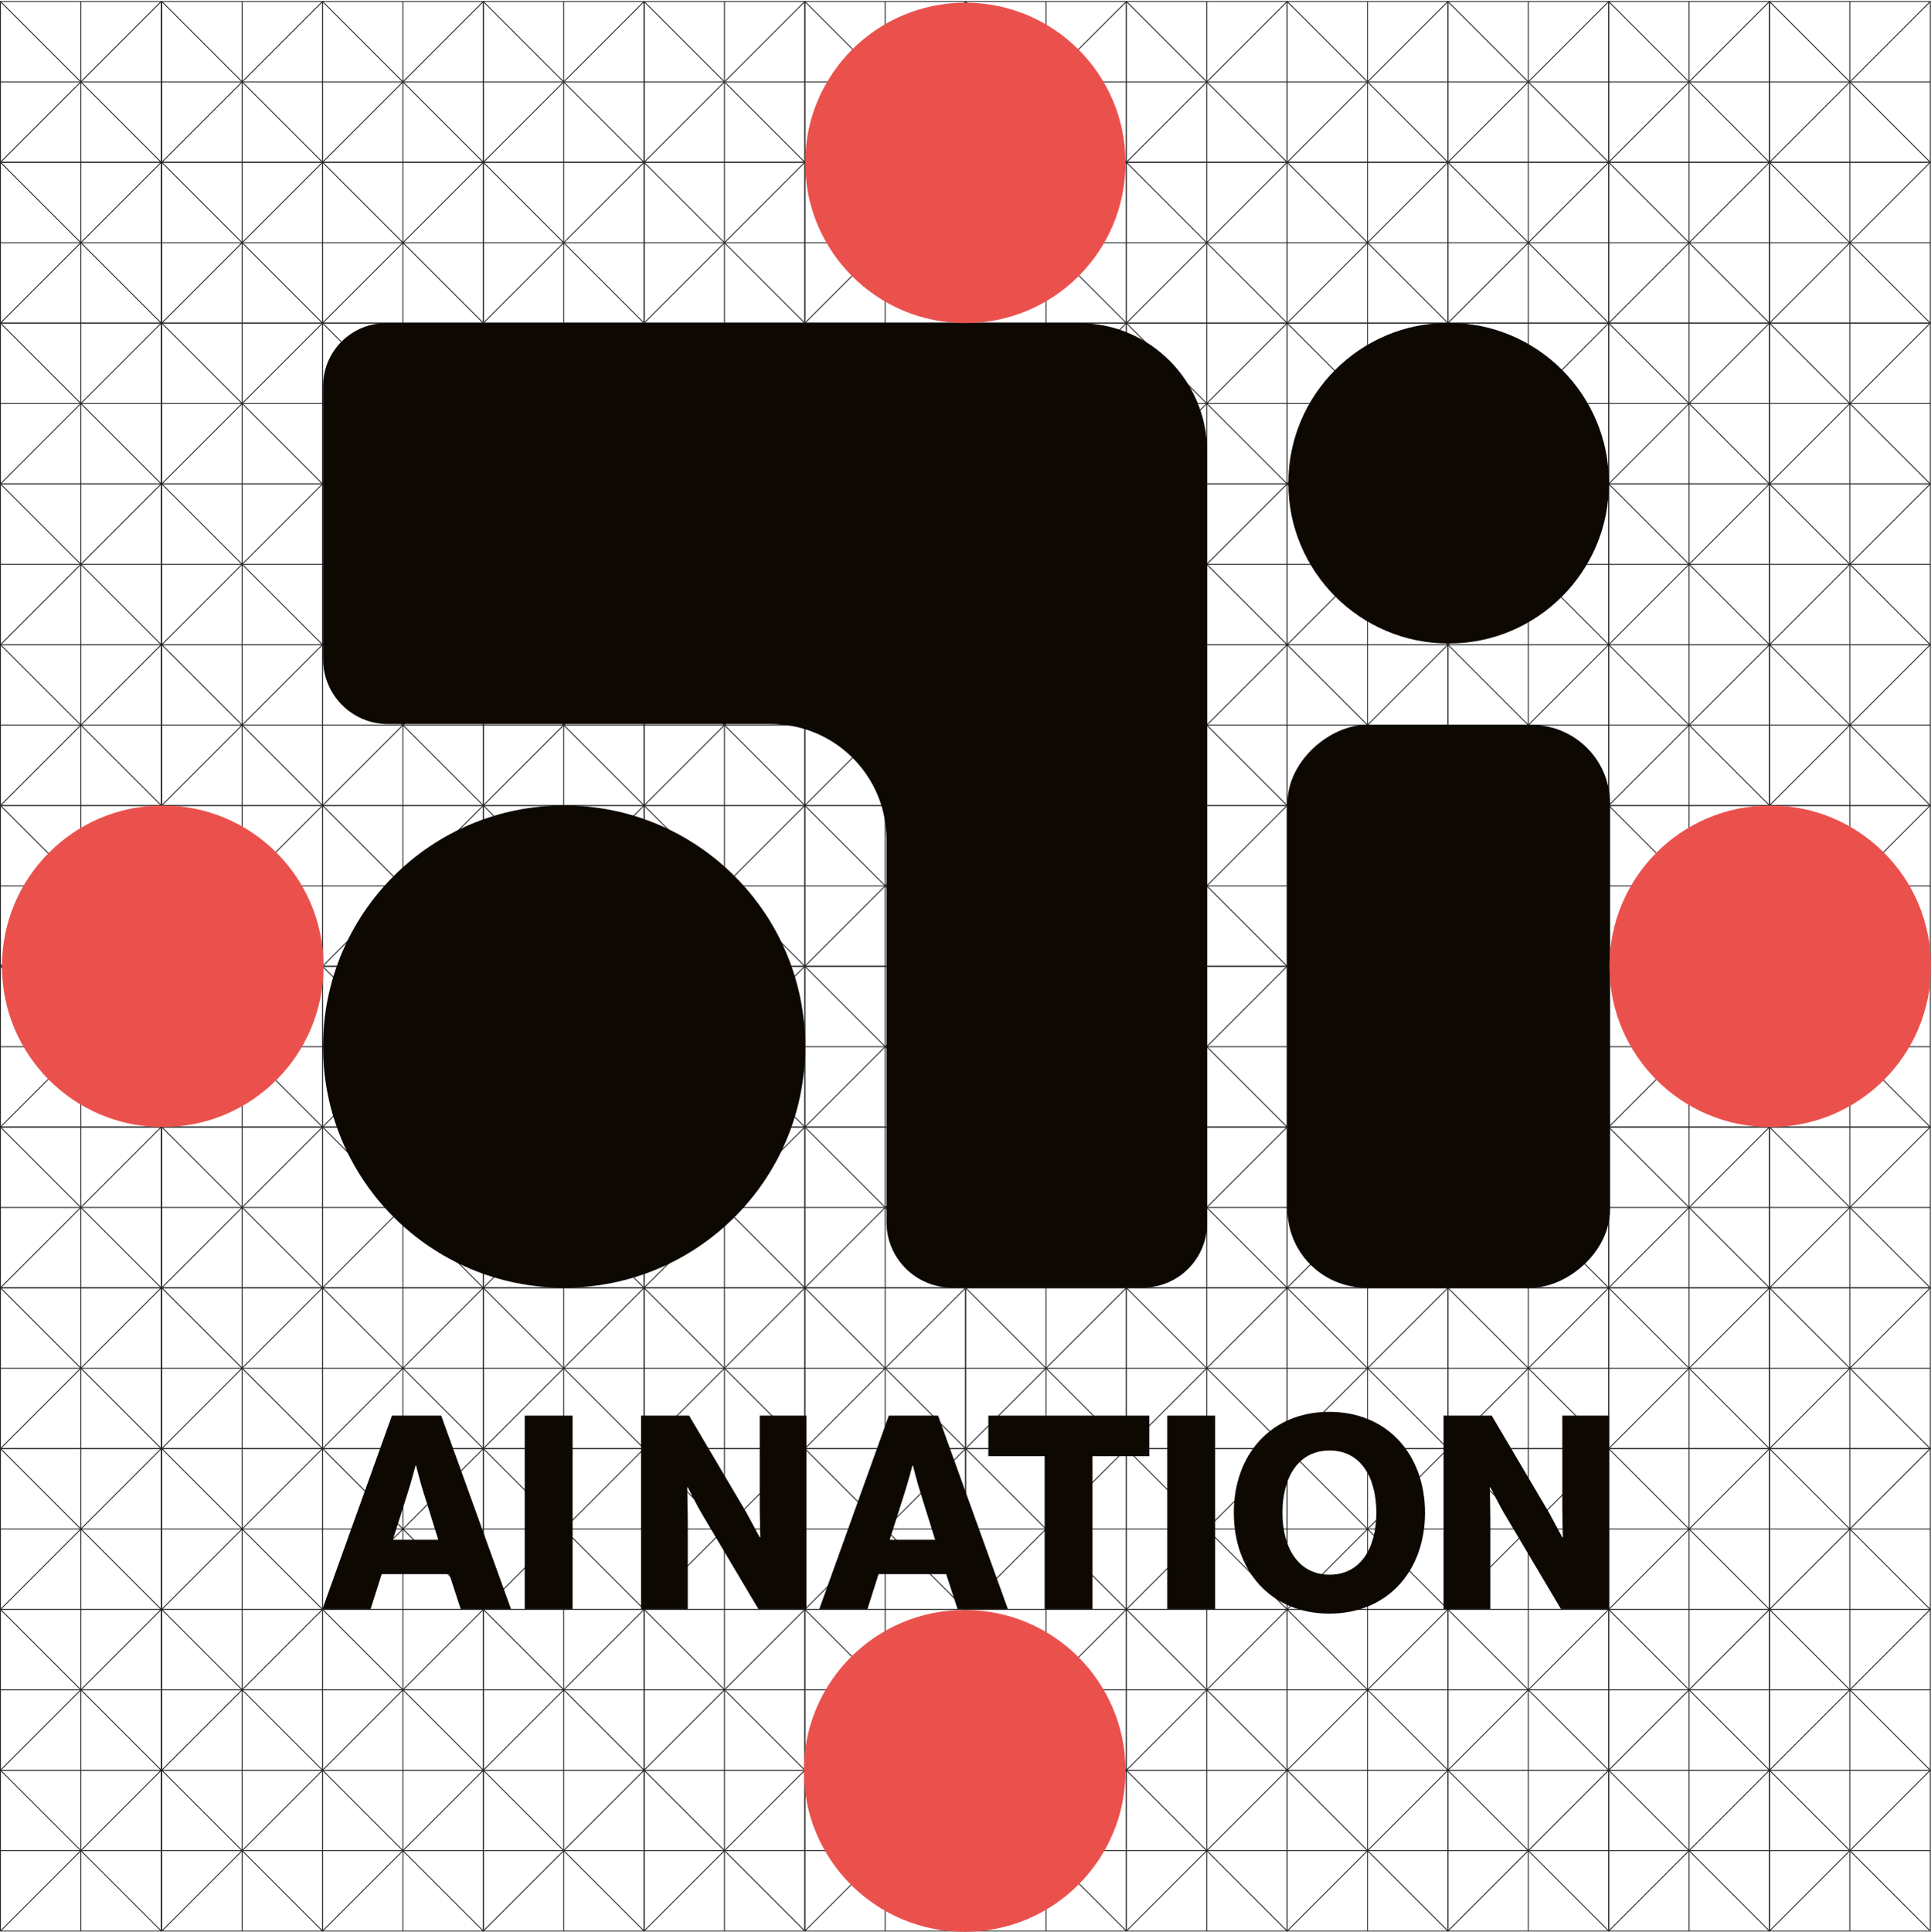 <?xml version="1.0" encoding="UTF-8"?>
<svg id="Ebene_2" data-name="Ebene 2" xmlns="http://www.w3.org/2000/svg" viewBox="0 0 424.57 424.7">
  <defs>
    <style>
      .cls-1, .cls-2 {
        fill: none;
      }

      .cls-2 {
        stroke: #282828;
        stroke-miterlimit: 10;
        stroke-width: .2px;
      }

      .cls-3 {
        fill: #ea514d;
      }

      .cls-4 {
        fill: #0d0802;
      }
    </style>
  </defs>
  <g id="Raster">
    <g>
      <g>
        <rect class="cls-2" x="35.56" y="35.68" width="35.35" height="35.35"/>
        <line class="cls-2" x1="70.91" y1="35.68" x2="35.56" y2="71.03"/>
        <line class="cls-2" x1="35.56" y1="35.68" x2="70.91" y2="71.03"/>
      </g>
      <line class="cls-2" x1="53.23" y1="35.68" x2="53.23" y2="71.03"/>
      <line class="cls-2" x1="35.56" y1="53.36" x2="70.91" y2="53.36"/>
    </g>
    <g>
      <g>
        <rect class="cls-2" x="70.91" y="35.68" width="35.35" height="35.35"/>
        <line class="cls-2" x1="106.26" y1="35.68" x2="70.91" y2="71.03"/>
        <line class="cls-2" x1="70.91" y1="35.68" x2="106.26" y2="71.03"/>
      </g>
      <line class="cls-2" x1="88.58" y1="35.68" x2="88.58" y2="71.03"/>
      <line class="cls-2" x1="70.91" y1="53.36" x2="106.26" y2="53.36"/>
    </g>
    <g>
      <g>
        <rect class="cls-2" x="106.26" y="35.68" width="35.35" height="35.35"/>
        <line class="cls-2" x1="141.61" y1="35.68" x2="106.26" y2="71.03"/>
        <line class="cls-2" x1="106.26" y1="35.68" x2="141.61" y2="71.03"/>
      </g>
      <line class="cls-2" x1="123.93" y1="35.68" x2="123.93" y2="71.03"/>
      <line class="cls-2" x1="106.26" y1="53.36" x2="141.61" y2="53.36"/>
    </g>
    <g>
      <g>
        <rect class="cls-2" x="141.61" y="35.68" width="35.35" height="35.35"/>
        <line class="cls-2" x1="176.96" y1="35.68" x2="141.61" y2="71.03"/>
        <line class="cls-2" x1="141.61" y1="35.68" x2="176.96" y2="71.03"/>
      </g>
      <line class="cls-2" x1="159.28" y1="35.68" x2="159.28" y2="71.03"/>
      <line class="cls-2" x1="141.61" y1="53.36" x2="176.96" y2="53.36"/>
    </g>
    <g>
      <g>
        <rect class="cls-2" x="176.96" y="35.68" width="35.35" height="35.35"/>
        <line class="cls-2" x1="212.31" y1="35.68" x2="176.96" y2="71.03"/>
        <line class="cls-2" x1="176.96" y1="35.68" x2="212.31" y2="71.03"/>
      </g>
      <line class="cls-2" x1="194.63" y1="35.68" x2="194.63" y2="71.03"/>
      <line class="cls-2" x1="176.96" y1="53.36" x2="212.31" y2="53.36"/>
    </g>
    <g>
      <g>
        <rect class="cls-2" x="212.31" y="35.68" width="35.35" height="35.35"/>
        <line class="cls-2" x1="247.66" y1="35.68" x2="212.31" y2="71.03"/>
        <line class="cls-2" x1="212.31" y1="35.68" x2="247.66" y2="71.03"/>
      </g>
      <line class="cls-2" x1="229.98" y1="35.68" x2="229.98" y2="71.03"/>
      <line class="cls-2" x1="212.31" y1="53.36" x2="247.66" y2="53.36"/>
    </g>
    <g>
      <g>
        <rect class="cls-2" x="247.66" y="35.68" width="35.35" height="35.35"/>
        <line class="cls-2" x1="283.01" y1="35.68" x2="247.66" y2="71.03"/>
        <line class="cls-2" x1="247.66" y1="35.68" x2="283.01" y2="71.03"/>
      </g>
      <line class="cls-2" x1="265.33" y1="35.68" x2="265.33" y2="71.03"/>
      <line class="cls-2" x1="247.66" y1="53.36" x2="283.01" y2="53.36"/>
    </g>
    <g>
      <g>
        <rect class="cls-2" x="283.01" y="35.68" width="35.35" height="35.35"/>
        <line class="cls-2" x1="318.36" y1="35.68" x2="283.01" y2="71.03"/>
        <line class="cls-2" x1="283.01" y1="35.68" x2="318.36" y2="71.03"/>
      </g>
      <line class="cls-2" x1="300.68" y1="35.68" x2="300.68" y2="71.03"/>
      <line class="cls-2" x1="283.01" y1="53.36" x2="318.36" y2="53.36"/>
    </g>
    <g>
      <g>
        <rect class="cls-2" x="318.36" y="35.68" width="35.35" height="35.35"/>
        <line class="cls-2" x1="353.71" y1="35.68" x2="318.36" y2="71.03"/>
        <line class="cls-2" x1="318.36" y1="35.68" x2="353.71" y2="71.03"/>
      </g>
      <line class="cls-2" x1="336.03" y1="35.68" x2="336.03" y2="71.03"/>
      <line class="cls-2" x1="318.36" y1="53.36" x2="353.71" y2="53.36"/>
    </g>
    <g>
      <g>
        <rect class="cls-2" x="35.56" y="71.03" width="35.35" height="35.35"/>
        <line class="cls-2" x1="70.91" y1="71.03" x2="35.56" y2="106.38"/>
        <line class="cls-2" x1="35.56" y1="71.03" x2="70.91" y2="106.38"/>
      </g>
      <line class="cls-2" x1="53.23" y1="71.03" x2="53.23" y2="106.38"/>
      <line class="cls-2" x1="35.56" y1="88.71" x2="70.91" y2="88.71"/>
    </g>
    <g>
      <g>
        <rect class="cls-2" x="70.91" y="71.03" width="35.35" height="35.35"/>
        <line class="cls-2" x1="106.26" y1="71.03" x2="70.91" y2="106.38"/>
        <line class="cls-2" x1="70.91" y1="71.03" x2="106.26" y2="106.38"/>
      </g>
      <line class="cls-2" x1="88.58" y1="71.03" x2="88.58" y2="106.38"/>
      <line class="cls-2" x1="70.91" y1="88.71" x2="106.26" y2="88.71"/>
    </g>
    <g>
      <g>
        <rect class="cls-2" x="106.26" y="71.03" width="35.35" height="35.35"/>
        <line class="cls-2" x1="141.61" y1="71.03" x2="106.26" y2="106.38"/>
        <line class="cls-2" x1="106.26" y1="71.03" x2="141.61" y2="106.38"/>
      </g>
      <line class="cls-2" x1="123.93" y1="71.03" x2="123.93" y2="106.38"/>
      <line class="cls-2" x1="106.26" y1="88.71" x2="141.61" y2="88.71"/>
    </g>
    <g>
      <g>
        <rect class="cls-2" x="141.61" y="71.03" width="35.35" height="35.35"/>
        <line class="cls-2" x1="176.96" y1="71.03" x2="141.61" y2="106.38"/>
        <line class="cls-2" x1="141.61" y1="71.03" x2="176.96" y2="106.38"/>
      </g>
      <line class="cls-2" x1="159.28" y1="71.03" x2="159.28" y2="106.38"/>
      <line class="cls-2" x1="141.61" y1="88.71" x2="176.96" y2="88.71"/>
    </g>
    <g>
      <g>
        <rect class="cls-2" x="176.96" y="71.03" width="35.35" height="35.35"/>
        <line class="cls-2" x1="212.31" y1="71.03" x2="176.96" y2="106.38"/>
        <line class="cls-2" x1="176.96" y1="71.03" x2="212.31" y2="106.38"/>
      </g>
      <line class="cls-2" x1="194.63" y1="71.03" x2="194.63" y2="106.38"/>
      <line class="cls-2" x1="176.96" y1="88.71" x2="212.31" y2="88.71"/>
    </g>
    <g>
      <g>
        <rect class="cls-2" x="212.31" y="71.03" width="35.35" height="35.35"/>
        <line class="cls-2" x1="247.66" y1="71.03" x2="212.31" y2="106.38"/>
        <line class="cls-2" x1="212.31" y1="71.03" x2="247.66" y2="106.38"/>
      </g>
      <line class="cls-2" x1="229.98" y1="71.03" x2="229.98" y2="106.38"/>
      <line class="cls-2" x1="212.31" y1="88.71" x2="247.66" y2="88.71"/>
    </g>
    <g>
      <g>
        <rect class="cls-2" x="247.66" y="71.03" width="35.35" height="35.35"/>
        <line class="cls-2" x1="283.01" y1="71.03" x2="247.66" y2="106.38"/>
        <line class="cls-2" x1="247.66" y1="71.03" x2="283.01" y2="106.38"/>
      </g>
      <line class="cls-2" x1="265.33" y1="71.03" x2="265.33" y2="106.38"/>
      <line class="cls-2" x1="247.66" y1="88.71" x2="283.01" y2="88.71"/>
    </g>
    <g>
      <g>
        <rect class="cls-2" x="283.01" y="71.03" width="35.35" height="35.35"/>
        <line class="cls-2" x1="318.36" y1="71.03" x2="283.01" y2="106.38"/>
        <line class="cls-2" x1="283.01" y1="71.03" x2="318.36" y2="106.38"/>
      </g>
      <line class="cls-2" x1="300.68" y1="71.03" x2="300.68" y2="106.38"/>
      <line class="cls-2" x1="283.01" y1="88.71" x2="318.36" y2="88.71"/>
    </g>
    <g>
      <g>
        <rect class="cls-2" x="318.36" y="71.03" width="35.35" height="35.35"/>
        <line class="cls-2" x1="353.71" y1="71.03" x2="318.36" y2="106.38"/>
        <line class="cls-2" x1="318.36" y1="71.03" x2="353.71" y2="106.38"/>
      </g>
      <line class="cls-2" x1="336.03" y1="71.03" x2="336.03" y2="106.38"/>
      <line class="cls-2" x1="318.36" y1="88.71" x2="353.71" y2="88.71"/>
    </g>
    <g>
      <g>
        <rect class="cls-2" x="35.56" y="106.38" width="35.35" height="35.35"/>
        <line class="cls-2" x1="70.91" y1="106.38" x2="35.56" y2="141.73"/>
        <line class="cls-2" x1="35.56" y1="106.38" x2="70.91" y2="141.73"/>
      </g>
      <line class="cls-2" x1="53.23" y1="106.38" x2="53.23" y2="141.73"/>
      <line class="cls-2" x1="35.56" y1="124.06" x2="70.91" y2="124.06"/>
    </g>
    <g>
      <g>
        <rect class="cls-2" x="70.91" y="106.38" width="35.35" height="35.35"/>
        <line class="cls-2" x1="106.26" y1="106.38" x2="70.91" y2="141.73"/>
        <line class="cls-2" x1="70.91" y1="106.38" x2="106.26" y2="141.73"/>
      </g>
      <line class="cls-2" x1="88.58" y1="106.38" x2="88.58" y2="141.73"/>
      <line class="cls-2" x1="70.91" y1="124.06" x2="106.26" y2="124.06"/>
    </g>
    <g>
      <g>
        <rect class="cls-2" x="106.26" y="106.38" width="35.35" height="35.35"/>
        <line class="cls-2" x1="141.61" y1="106.38" x2="106.26" y2="141.73"/>
        <line class="cls-2" x1="106.26" y1="106.38" x2="141.61" y2="141.73"/>
      </g>
      <line class="cls-2" x1="123.93" y1="106.38" x2="123.93" y2="141.73"/>
      <line class="cls-2" x1="106.26" y1="124.06" x2="141.61" y2="124.06"/>
    </g>
    <g>
      <g>
        <rect class="cls-2" x="141.61" y="106.38" width="35.35" height="35.35"/>
        <line class="cls-2" x1="176.96" y1="106.38" x2="141.61" y2="141.73"/>
        <line class="cls-2" x1="141.61" y1="106.38" x2="176.96" y2="141.73"/>
      </g>
      <line class="cls-2" x1="159.28" y1="106.38" x2="159.28" y2="141.73"/>
      <line class="cls-2" x1="141.61" y1="124.06" x2="176.96" y2="124.06"/>
    </g>
    <g>
      <g>
        <rect class="cls-2" x="176.96" y="106.38" width="35.35" height="35.35"/>
        <line class="cls-2" x1="212.31" y1="106.38" x2="176.96" y2="141.73"/>
        <line class="cls-2" x1="176.96" y1="106.38" x2="212.31" y2="141.73"/>
      </g>
      <line class="cls-2" x1="194.63" y1="106.38" x2="194.63" y2="141.73"/>
      <line class="cls-2" x1="176.96" y1="124.06" x2="212.31" y2="124.06"/>
    </g>
    <g>
      <g>
        <rect class="cls-2" x="212.31" y="106.38" width="35.35" height="35.35"/>
        <line class="cls-2" x1="247.66" y1="106.38" x2="212.31" y2="141.73"/>
        <line class="cls-2" x1="212.31" y1="106.38" x2="247.66" y2="141.73"/>
      </g>
      <line class="cls-2" x1="229.98" y1="106.38" x2="229.98" y2="141.73"/>
      <line class="cls-2" x1="212.31" y1="124.06" x2="247.66" y2="124.06"/>
    </g>
    <g>
      <g>
        <rect class="cls-2" x="247.66" y="106.38" width="35.35" height="35.35"/>
        <line class="cls-2" x1="283.01" y1="106.38" x2="247.66" y2="141.73"/>
        <line class="cls-2" x1="247.66" y1="106.38" x2="283.01" y2="141.73"/>
      </g>
      <line class="cls-2" x1="265.33" y1="106.38" x2="265.33" y2="141.73"/>
      <line class="cls-2" x1="247.66" y1="124.06" x2="283.01" y2="124.06"/>
    </g>
    <g>
      <g>
        <rect class="cls-2" x="283.01" y="106.38" width="35.35" height="35.35"/>
        <line class="cls-2" x1="318.36" y1="106.38" x2="283.01" y2="141.73"/>
        <line class="cls-2" x1="283.01" y1="106.38" x2="318.36" y2="141.73"/>
      </g>
      <line class="cls-2" x1="300.68" y1="106.38" x2="300.68" y2="141.73"/>
      <line class="cls-2" x1="283.01" y1="124.06" x2="318.36" y2="124.06"/>
    </g>
    <g>
      <g>
        <rect class="cls-2" x="318.36" y="106.38" width="35.35" height="35.35"/>
        <line class="cls-2" x1="353.71" y1="106.38" x2="318.36" y2="141.73"/>
        <line class="cls-2" x1="318.36" y1="106.38" x2="353.71" y2="141.73"/>
      </g>
      <line class="cls-2" x1="336.03" y1="106.38" x2="336.03" y2="141.73"/>
      <line class="cls-2" x1="318.36" y1="124.06" x2="353.71" y2="124.06"/>
    </g>
    <g>
      <g>
        <rect class="cls-2" x="35.56" y="141.73" width="35.35" height="35.35"/>
        <line class="cls-2" x1="70.91" y1="141.73" x2="35.56" y2="177.08"/>
        <line class="cls-2" x1="35.56" y1="141.73" x2="70.91" y2="177.08"/>
      </g>
      <line class="cls-2" x1="53.23" y1="141.73" x2="53.23" y2="177.08"/>
      <line class="cls-2" x1="35.56" y1="159.41" x2="70.91" y2="159.41"/>
    </g>
    <g>
      <g>
        <rect class="cls-2" x="70.91" y="141.73" width="35.35" height="35.35"/>
        <line class="cls-2" x1="106.26" y1="141.73" x2="70.91" y2="177.08"/>
        <line class="cls-2" x1="70.91" y1="141.73" x2="106.26" y2="177.08"/>
      </g>
      <line class="cls-2" x1="88.58" y1="141.73" x2="88.58" y2="177.08"/>
      <line class="cls-2" x1="70.91" y1="159.41" x2="106.26" y2="159.41"/>
    </g>
    <g>
      <g>
        <rect class="cls-2" x="106.26" y="141.73" width="35.35" height="35.35"/>
        <line class="cls-2" x1="141.61" y1="141.73" x2="106.26" y2="177.08"/>
        <line class="cls-2" x1="106.26" y1="141.73" x2="141.61" y2="177.08"/>
      </g>
      <line class="cls-2" x1="123.93" y1="141.73" x2="123.93" y2="177.08"/>
      <line class="cls-2" x1="106.26" y1="159.41" x2="141.61" y2="159.41"/>
    </g>
    <g>
      <g>
        <rect class="cls-2" x="141.61" y="141.73" width="35.35" height="35.35"/>
        <line class="cls-2" x1="176.96" y1="141.73" x2="141.61" y2="177.08"/>
        <line class="cls-2" x1="141.61" y1="141.73" x2="176.96" y2="177.08"/>
      </g>
      <line class="cls-2" x1="159.28" y1="141.73" x2="159.28" y2="177.08"/>
      <line class="cls-2" x1="141.61" y1="159.41" x2="176.96" y2="159.41"/>
    </g>
    <g>
      <g>
        <rect class="cls-2" x="176.96" y="141.73" width="35.35" height="35.35"/>
        <line class="cls-2" x1="212.31" y1="141.73" x2="176.96" y2="177.08"/>
        <line class="cls-2" x1="176.96" y1="141.73" x2="212.31" y2="177.08"/>
      </g>
      <line class="cls-2" x1="194.63" y1="141.73" x2="194.63" y2="177.08"/>
      <line class="cls-2" x1="176.96" y1="159.41" x2="212.31" y2="159.41"/>
    </g>
    <g>
      <g>
        <rect class="cls-2" x="212.31" y="141.73" width="35.35" height="35.35"/>
        <line class="cls-2" x1="247.66" y1="141.73" x2="212.31" y2="177.08"/>
        <line class="cls-2" x1="212.31" y1="141.73" x2="247.66" y2="177.08"/>
      </g>
      <line class="cls-2" x1="229.98" y1="141.73" x2="229.98" y2="177.08"/>
      <line class="cls-2" x1="212.31" y1="159.41" x2="247.66" y2="159.41"/>
    </g>
    <g>
      <g>
        <rect class="cls-2" x="247.66" y="141.73" width="35.35" height="35.35"/>
        <line class="cls-2" x1="283.01" y1="141.73" x2="247.66" y2="177.08"/>
        <line class="cls-2" x1="247.66" y1="141.73" x2="283.01" y2="177.08"/>
      </g>
      <line class="cls-2" x1="265.33" y1="141.73" x2="265.33" y2="177.08"/>
      <line class="cls-2" x1="247.66" y1="159.41" x2="283.01" y2="159.41"/>
    </g>
    <g>
      <g>
        <rect class="cls-2" x="283.01" y="141.73" width="35.35" height="35.35"/>
        <line class="cls-2" x1="318.36" y1="141.73" x2="283.01" y2="177.08"/>
        <line class="cls-2" x1="283.01" y1="141.73" x2="318.36" y2="177.08"/>
      </g>
      <line class="cls-2" x1="300.68" y1="141.73" x2="300.68" y2="177.08"/>
      <line class="cls-2" x1="283.01" y1="159.41" x2="318.36" y2="159.41"/>
    </g>
    <g>
      <g>
        <rect class="cls-2" x="318.36" y="141.73" width="35.35" height="35.35"/>
        <line class="cls-2" x1="353.71" y1="141.73" x2="318.36" y2="177.08"/>
        <line class="cls-2" x1="318.36" y1="141.73" x2="353.71" y2="177.08"/>
      </g>
      <line class="cls-2" x1="336.03" y1="141.73" x2="336.03" y2="177.08"/>
      <line class="cls-2" x1="318.36" y1="159.41" x2="353.71" y2="159.41"/>
    </g>
    <g>
      <g>
        <rect class="cls-2" x="35.56" y="177.08" width="35.35" height="35.35"/>
        <line class="cls-2" x1="70.91" y1="177.08" x2="35.56" y2="212.43"/>
        <line class="cls-2" x1="35.56" y1="177.08" x2="70.91" y2="212.43"/>
      </g>
      <line class="cls-2" x1="53.23" y1="177.08" x2="53.23" y2="212.43"/>
      <line class="cls-2" x1="35.56" y1="194.76" x2="70.91" y2="194.76"/>
    </g>
    <g>
      <g>
        <rect class="cls-2" x="70.91" y="177.08" width="35.35" height="35.35"/>
        <line class="cls-2" x1="106.26" y1="177.08" x2="70.91" y2="212.43"/>
        <line class="cls-2" x1="70.91" y1="177.08" x2="106.26" y2="212.43"/>
      </g>
      <line class="cls-2" x1="88.58" y1="177.08" x2="88.58" y2="212.43"/>
      <line class="cls-2" x1="70.91" y1="194.76" x2="106.26" y2="194.76"/>
    </g>
    <g>
      <g>
        <rect class="cls-2" x="106.26" y="177.08" width="35.35" height="35.35"/>
        <line class="cls-2" x1="141.61" y1="177.08" x2="106.26" y2="212.43"/>
        <line class="cls-2" x1="106.26" y1="177.08" x2="141.61" y2="212.43"/>
      </g>
      <line class="cls-2" x1="123.93" y1="177.08" x2="123.93" y2="212.43"/>
      <line class="cls-2" x1="106.26" y1="194.76" x2="141.61" y2="194.76"/>
    </g>
    <g>
      <g>
        <rect class="cls-2" x="141.61" y="177.08" width="35.35" height="35.35"/>
        <line class="cls-2" x1="176.96" y1="177.08" x2="141.61" y2="212.43"/>
        <line class="cls-2" x1="141.61" y1="177.08" x2="176.96" y2="212.43"/>
      </g>
      <line class="cls-2" x1="159.28" y1="177.08" x2="159.28" y2="212.43"/>
      <line class="cls-2" x1="141.61" y1="194.76" x2="176.96" y2="194.76"/>
    </g>
    <g>
      <g>
        <rect class="cls-2" x="176.96" y="177.08" width="35.35" height="35.35"/>
        <line class="cls-2" x1="212.31" y1="177.08" x2="176.96" y2="212.43"/>
        <line class="cls-2" x1="176.96" y1="177.08" x2="212.31" y2="212.43"/>
      </g>
      <line class="cls-2" x1="194.63" y1="177.08" x2="194.63" y2="212.43"/>
      <line class="cls-2" x1="176.96" y1="194.76" x2="212.31" y2="194.76"/>
    </g>
    <g>
      <g>
        <rect class="cls-2" x="212.31" y="177.08" width="35.35" height="35.35"/>
        <line class="cls-2" x1="247.66" y1="177.08" x2="212.31" y2="212.43"/>
        <line class="cls-2" x1="212.31" y1="177.08" x2="247.66" y2="212.43"/>
      </g>
      <line class="cls-2" x1="229.98" y1="177.08" x2="229.98" y2="212.43"/>
      <line class="cls-2" x1="212.31" y1="194.76" x2="247.66" y2="194.76"/>
    </g>
    <g>
      <g>
        <rect class="cls-2" x="247.66" y="177.08" width="35.35" height="35.35"/>
        <line class="cls-2" x1="283.01" y1="177.08" x2="247.66" y2="212.43"/>
        <line class="cls-2" x1="247.66" y1="177.08" x2="283.01" y2="212.43"/>
      </g>
      <line class="cls-2" x1="265.33" y1="177.08" x2="265.33" y2="212.43"/>
      <line class="cls-2" x1="247.66" y1="194.76" x2="283.01" y2="194.76"/>
    </g>
    <g>
      <g>
        <rect class="cls-2" x="283.01" y="177.08" width="35.35" height="35.35"/>
        <line class="cls-2" x1="318.36" y1="177.08" x2="283.01" y2="212.43"/>
        <line class="cls-2" x1="283.01" y1="177.08" x2="318.36" y2="212.43"/>
      </g>
      <line class="cls-2" x1="300.68" y1="177.08" x2="300.68" y2="212.43"/>
      <line class="cls-2" x1="283.01" y1="194.76" x2="318.36" y2="194.76"/>
    </g>
    <g>
      <g>
        <rect class="cls-2" x="318.36" y="177.08" width="35.35" height="35.35"/>
        <line class="cls-2" x1="353.71" y1="177.08" x2="318.36" y2="212.43"/>
        <line class="cls-2" x1="318.36" y1="177.08" x2="353.71" y2="212.43"/>
      </g>
      <line class="cls-2" x1="336.03" y1="177.08" x2="336.03" y2="212.43"/>
      <line class="cls-2" x1="318.36" y1="194.76" x2="353.71" y2="194.76"/>
    </g>
    <g>
      <g>
        <rect class="cls-2" x="35.56" y="212.43" width="35.35" height="35.35"/>
        <line class="cls-2" x1="70.91" y1="212.43" x2="35.56" y2="247.78"/>
        <line class="cls-2" x1="35.56" y1="212.43" x2="70.91" y2="247.78"/>
      </g>
      <line class="cls-2" x1="53.23" y1="212.43" x2="53.23" y2="247.78"/>
      <line class="cls-2" x1="35.56" y1="230.11" x2="70.91" y2="230.11"/>
    </g>
    <g>
      <g>
        <rect class="cls-2" x="70.91" y="212.43" width="35.35" height="35.35"/>
        <line class="cls-2" x1="106.26" y1="212.43" x2="70.91" y2="247.78"/>
        <line class="cls-2" x1="70.91" y1="212.43" x2="106.26" y2="247.78"/>
      </g>
      <line class="cls-2" x1="88.58" y1="212.43" x2="88.58" y2="247.78"/>
      <line class="cls-2" x1="70.91" y1="230.11" x2="106.26" y2="230.11"/>
    </g>
    <g>
      <g>
        <rect class="cls-2" x="106.26" y="212.43" width="35.35" height="35.35"/>
        <line class="cls-2" x1="141.61" y1="212.43" x2="106.26" y2="247.78"/>
        <line class="cls-2" x1="106.26" y1="212.43" x2="141.61" y2="247.78"/>
      </g>
      <line class="cls-2" x1="123.93" y1="212.43" x2="123.93" y2="247.78"/>
      <line class="cls-2" x1="106.26" y1="230.11" x2="141.61" y2="230.11"/>
    </g>
    <g>
      <g>
        <rect class="cls-2" x="141.61" y="212.43" width="35.35" height="35.35"/>
        <line class="cls-2" x1="176.96" y1="212.43" x2="141.61" y2="247.78"/>
        <line class="cls-2" x1="141.61" y1="212.43" x2="176.96" y2="247.78"/>
      </g>
      <line class="cls-2" x1="159.28" y1="212.43" x2="159.28" y2="247.78"/>
      <line class="cls-2" x1="141.61" y1="230.11" x2="176.96" y2="230.11"/>
    </g>
    <g>
      <g>
        <rect class="cls-2" x="176.96" y="212.43" width="35.35" height="35.35"/>
        <line class="cls-2" x1="212.31" y1="212.43" x2="176.96" y2="247.78"/>
        <line class="cls-2" x1="176.96" y1="212.43" x2="212.31" y2="247.78"/>
      </g>
      <line class="cls-2" x1="194.63" y1="212.43" x2="194.63" y2="247.78"/>
      <line class="cls-2" x1="176.96" y1="230.11" x2="212.31" y2="230.11"/>
    </g>
    <g>
      <g>
        <rect class="cls-2" x="212.31" y="212.43" width="35.35" height="35.35"/>
        <line class="cls-2" x1="247.66" y1="212.43" x2="212.31" y2="247.78"/>
        <line class="cls-2" x1="212.31" y1="212.43" x2="247.66" y2="247.78"/>
      </g>
      <line class="cls-2" x1="229.98" y1="212.43" x2="229.98" y2="247.78"/>
      <line class="cls-2" x1="212.31" y1="230.11" x2="247.66" y2="230.11"/>
    </g>
    <g>
      <g>
        <rect class="cls-2" x="247.66" y="212.43" width="35.35" height="35.35"/>
        <line class="cls-2" x1="283.01" y1="212.43" x2="247.66" y2="247.78"/>
        <line class="cls-2" x1="247.66" y1="212.43" x2="283.01" y2="247.78"/>
      </g>
      <line class="cls-2" x1="265.33" y1="212.43" x2="265.33" y2="247.78"/>
      <line class="cls-2" x1="247.66" y1="230.11" x2="283.01" y2="230.11"/>
    </g>
    <g>
      <g>
        <rect class="cls-2" x="283.01" y="212.43" width="35.35" height="35.35"/>
        <line class="cls-2" x1="318.36" y1="212.43" x2="283.01" y2="247.78"/>
        <line class="cls-2" x1="283.01" y1="212.43" x2="318.36" y2="247.78"/>
      </g>
      <line class="cls-2" x1="300.68" y1="212.43" x2="300.68" y2="247.78"/>
      <line class="cls-2" x1="283.01" y1="230.11" x2="318.36" y2="230.11"/>
    </g>
    <g>
      <g>
        <rect class="cls-2" x="318.36" y="212.43" width="35.35" height="35.35"/>
        <line class="cls-2" x1="353.71" y1="212.43" x2="318.36" y2="247.78"/>
        <line class="cls-2" x1="318.36" y1="212.43" x2="353.71" y2="247.78"/>
      </g>
      <line class="cls-2" x1="336.03" y1="212.43" x2="336.03" y2="247.78"/>
      <line class="cls-2" x1="318.36" y1="230.11" x2="353.71" y2="230.11"/>
    </g>
    <g>
      <g>
        <rect class="cls-2" x="35.56" y="247.78" width="35.35" height="35.35"/>
        <line class="cls-2" x1="70.91" y1="247.78" x2="35.56" y2="283.13"/>
        <line class="cls-2" x1="35.56" y1="247.78" x2="70.91" y2="283.13"/>
      </g>
      <line class="cls-2" x1="53.23" y1="247.78" x2="53.23" y2="283.13"/>
      <line class="cls-2" x1="35.56" y1="265.46" x2="70.91" y2="265.46"/>
    </g>
    <g>
      <g>
        <rect class="cls-2" x="70.91" y="247.78" width="35.35" height="35.35"/>
        <line class="cls-2" x1="106.26" y1="247.78" x2="70.91" y2="283.13"/>
        <line class="cls-2" x1="70.91" y1="247.78" x2="106.26" y2="283.13"/>
      </g>
      <line class="cls-2" x1="88.58" y1="247.78" x2="88.58" y2="283.13"/>
      <line class="cls-2" x1="70.91" y1="265.46" x2="106.26" y2="265.46"/>
    </g>
    <g>
      <g>
        <rect class="cls-2" x="106.26" y="247.78" width="35.35" height="35.35"/>
        <line class="cls-2" x1="141.61" y1="247.78" x2="106.26" y2="283.13"/>
        <line class="cls-2" x1="106.26" y1="247.78" x2="141.61" y2="283.13"/>
      </g>
      <line class="cls-2" x1="123.93" y1="247.78" x2="123.93" y2="283.13"/>
      <line class="cls-2" x1="106.26" y1="265.46" x2="141.61" y2="265.46"/>
    </g>
    <g>
      <g>
        <rect class="cls-2" x="141.61" y="247.78" width="35.35" height="35.35"/>
        <line class="cls-2" x1="176.96" y1="247.78" x2="141.61" y2="283.13"/>
        <line class="cls-2" x1="141.61" y1="247.78" x2="176.96" y2="283.13"/>
      </g>
      <line class="cls-2" x1="159.28" y1="247.78" x2="159.28" y2="283.13"/>
      <line class="cls-2" x1="141.61" y1="265.46" x2="176.96" y2="265.46"/>
    </g>
    <g>
      <g>
        <rect class="cls-2" x="176.96" y="247.78" width="35.35" height="35.35"/>
        <line class="cls-2" x1="212.31" y1="247.78" x2="176.96" y2="283.13"/>
        <line class="cls-2" x1="176.96" y1="247.78" x2="212.31" y2="283.13"/>
      </g>
      <line class="cls-2" x1="194.63" y1="247.78" x2="194.63" y2="283.13"/>
      <line class="cls-2" x1="176.96" y1="265.46" x2="212.31" y2="265.46"/>
    </g>
    <g>
      <g>
        <rect class="cls-2" x="212.31" y="247.78" width="35.35" height="35.35"/>
        <line class="cls-2" x1="247.66" y1="247.78" x2="212.31" y2="283.13"/>
        <line class="cls-2" x1="212.31" y1="247.78" x2="247.66" y2="283.13"/>
      </g>
      <line class="cls-2" x1="229.98" y1="247.78" x2="229.98" y2="283.13"/>
      <line class="cls-2" x1="212.31" y1="265.46" x2="247.66" y2="265.46"/>
    </g>
    <g>
      <g>
        <rect class="cls-2" x="247.66" y="247.78" width="35.35" height="35.35"/>
        <line class="cls-2" x1="283.01" y1="247.78" x2="247.66" y2="283.13"/>
        <line class="cls-2" x1="247.66" y1="247.78" x2="283.01" y2="283.13"/>
      </g>
      <line class="cls-2" x1="265.33" y1="247.78" x2="265.33" y2="283.13"/>
      <line class="cls-2" x1="247.66" y1="265.46" x2="283.01" y2="265.46"/>
    </g>
    <g>
      <g>
        <rect class="cls-2" x="283.01" y="247.78" width="35.35" height="35.35"/>
        <line class="cls-2" x1="318.36" y1="247.78" x2="283.01" y2="283.13"/>
        <line class="cls-2" x1="283.01" y1="247.78" x2="318.36" y2="283.13"/>
      </g>
      <line class="cls-2" x1="300.68" y1="247.78" x2="300.68" y2="283.13"/>
      <line class="cls-2" x1="283.01" y1="265.46" x2="318.36" y2="265.46"/>
    </g>
    <g>
      <g>
        <rect class="cls-2" x="318.36" y="247.78" width="35.35" height="35.35"/>
        <line class="cls-2" x1="353.71" y1="247.78" x2="318.36" y2="283.13"/>
        <line class="cls-2" x1="318.36" y1="247.78" x2="353.71" y2="283.13"/>
      </g>
      <line class="cls-2" x1="336.03" y1="247.78" x2="336.03" y2="283.13"/>
      <line class="cls-2" x1="318.36" y1="265.46" x2="353.71" y2="265.46"/>
    </g>
    <g>
      <g>
        <rect class="cls-2" x="35.56" y="283.13" width="35.35" height="35.35"/>
        <line class="cls-2" x1="70.91" y1="283.13" x2="35.56" y2="318.48"/>
        <line class="cls-2" x1="35.56" y1="283.13" x2="70.91" y2="318.48"/>
      </g>
      <line class="cls-2" x1="53.23" y1="283.13" x2="53.23" y2="318.48"/>
      <line class="cls-2" x1="35.56" y1="300.81" x2="70.91" y2="300.81"/>
    </g>
    <g>
      <g>
        <rect class="cls-2" x="70.91" y="283.13" width="35.35" height="35.35"/>
        <line class="cls-2" x1="106.26" y1="283.13" x2="70.91" y2="318.48"/>
        <line class="cls-2" x1="70.91" y1="283.13" x2="106.26" y2="318.48"/>
      </g>
      <line class="cls-2" x1="88.58" y1="283.13" x2="88.58" y2="318.48"/>
      <line class="cls-2" x1="70.91" y1="300.81" x2="106.26" y2="300.81"/>
    </g>
    <g>
      <g>
        <rect class="cls-2" x="106.26" y="283.13" width="35.35" height="35.35"/>
        <line class="cls-2" x1="141.61" y1="283.13" x2="106.26" y2="318.48"/>
        <line class="cls-2" x1="106.26" y1="283.13" x2="141.61" y2="318.48"/>
      </g>
      <line class="cls-2" x1="123.93" y1="283.13" x2="123.93" y2="318.48"/>
      <line class="cls-2" x1="106.26" y1="300.81" x2="141.61" y2="300.81"/>
    </g>
    <g>
      <g>
        <rect class="cls-2" x="141.61" y="283.13" width="35.35" height="35.35"/>
        <line class="cls-2" x1="176.96" y1="283.13" x2="141.61" y2="318.48"/>
        <line class="cls-2" x1="141.61" y1="283.13" x2="176.96" y2="318.48"/>
      </g>
      <line class="cls-2" x1="159.28" y1="283.13" x2="159.28" y2="318.48"/>
      <line class="cls-2" x1="141.61" y1="300.81" x2="176.96" y2="300.81"/>
    </g>
    <g>
      <g>
        <rect class="cls-2" x="176.96" y="283.13" width="35.35" height="35.35"/>
        <line class="cls-2" x1="212.31" y1="283.13" x2="176.96" y2="318.48"/>
        <line class="cls-2" x1="176.96" y1="283.13" x2="212.31" y2="318.48"/>
      </g>
      <line class="cls-2" x1="194.63" y1="283.13" x2="194.63" y2="318.48"/>
      <line class="cls-2" x1="176.96" y1="300.81" x2="212.31" y2="300.81"/>
    </g>
    <g>
      <g>
        <rect class="cls-2" x="212.31" y="283.13" width="35.35" height="35.35"/>
        <line class="cls-2" x1="247.66" y1="283.13" x2="212.31" y2="318.48"/>
        <line class="cls-2" x1="212.31" y1="283.13" x2="247.66" y2="318.48"/>
      </g>
      <line class="cls-2" x1="229.98" y1="283.13" x2="229.98" y2="318.48"/>
      <line class="cls-2" x1="212.31" y1="300.81" x2="247.66" y2="300.81"/>
    </g>
    <g>
      <g>
        <rect class="cls-2" x="247.66" y="283.13" width="35.35" height="35.35"/>
        <line class="cls-2" x1="283.01" y1="283.13" x2="247.66" y2="318.48"/>
        <line class="cls-2" x1="247.66" y1="283.13" x2="283.01" y2="318.48"/>
      </g>
      <line class="cls-2" x1="265.33" y1="283.13" x2="265.33" y2="318.48"/>
      <line class="cls-2" x1="247.66" y1="300.81" x2="283.01" y2="300.81"/>
    </g>
    <g>
      <g>
        <rect class="cls-2" x="283.01" y="283.13" width="35.35" height="35.35"/>
        <line class="cls-2" x1="318.36" y1="283.13" x2="283.01" y2="318.48"/>
        <line class="cls-2" x1="283.01" y1="283.13" x2="318.36" y2="318.48"/>
      </g>
      <line class="cls-2" x1="300.68" y1="283.13" x2="300.68" y2="318.48"/>
      <line class="cls-2" x1="283.01" y1="300.81" x2="318.36" y2="300.81"/>
    </g>
    <g>
      <g>
        <rect class="cls-2" x="318.36" y="283.13" width="35.35" height="35.35"/>
        <line class="cls-2" x1="353.71" y1="283.13" x2="318.36" y2="318.48"/>
        <line class="cls-2" x1="318.36" y1="283.13" x2="353.71" y2="318.48"/>
      </g>
      <line class="cls-2" x1="336.03" y1="283.13" x2="336.03" y2="318.48"/>
      <line class="cls-2" x1="318.36" y1="300.81" x2="353.71" y2="300.81"/>
    </g>
    <g>
      <g>
        <rect class="cls-2" x="35.56" y="318.48" width="35.35" height="35.35"/>
        <line class="cls-2" x1="70.91" y1="318.48" x2="35.56" y2="353.83"/>
        <line class="cls-2" x1="35.56" y1="318.48" x2="70.91" y2="353.83"/>
      </g>
      <line class="cls-2" x1="53.23" y1="318.48" x2="53.23" y2="353.83"/>
      <line class="cls-2" x1="35.56" y1="336.16" x2="70.91" y2="336.16"/>
    </g>
    <g>
      <g>
        <rect class="cls-2" x="70.91" y="318.48" width="35.35" height="35.35"/>
        <line class="cls-2" x1="106.26" y1="318.48" x2="70.91" y2="353.83"/>
        <line class="cls-2" x1="70.91" y1="318.48" x2="106.26" y2="353.83"/>
      </g>
      <line class="cls-2" x1="88.58" y1="318.48" x2="88.58" y2="353.83"/>
      <line class="cls-2" x1="70.91" y1="336.16" x2="106.26" y2="336.16"/>
    </g>
    <g>
      <g>
        <rect class="cls-2" x="106.26" y="318.48" width="35.35" height="35.35"/>
        <line class="cls-2" x1="141.61" y1="318.48" x2="106.26" y2="353.83"/>
        <line class="cls-2" x1="106.26" y1="318.48" x2="141.61" y2="353.83"/>
      </g>
      <line class="cls-2" x1="123.93" y1="318.48" x2="123.93" y2="353.83"/>
      <line class="cls-2" x1="106.26" y1="336.16" x2="141.61" y2="336.16"/>
    </g>
    <g>
      <g>
        <rect class="cls-2" x="141.61" y="318.48" width="35.35" height="35.35"/>
        <line class="cls-2" x1="176.96" y1="318.48" x2="141.61" y2="353.83"/>
        <line class="cls-2" x1="141.61" y1="318.48" x2="176.96" y2="353.83"/>
      </g>
      <line class="cls-2" x1="159.28" y1="318.48" x2="159.28" y2="353.83"/>
      <line class="cls-2" x1="141.61" y1="336.16" x2="176.96" y2="336.16"/>
    </g>
    <g>
      <g>
        <rect class="cls-2" x="176.96" y="318.48" width="35.35" height="35.35"/>
        <line class="cls-2" x1="212.31" y1="318.48" x2="176.96" y2="353.83"/>
        <line class="cls-2" x1="176.96" y1="318.48" x2="212.31" y2="353.83"/>
      </g>
      <line class="cls-2" x1="194.63" y1="318.48" x2="194.63" y2="353.83"/>
      <line class="cls-2" x1="176.96" y1="336.16" x2="212.31" y2="336.16"/>
    </g>
    <g>
      <g>
        <rect class="cls-2" x="212.31" y="318.48" width="35.35" height="35.35"/>
        <line class="cls-2" x1="247.66" y1="318.48" x2="212.31" y2="353.83"/>
        <line class="cls-2" x1="212.31" y1="318.48" x2="247.66" y2="353.83"/>
      </g>
      <line class="cls-2" x1="229.98" y1="318.48" x2="229.98" y2="353.83"/>
      <line class="cls-2" x1="212.31" y1="336.16" x2="247.66" y2="336.16"/>
    </g>
    <g>
      <g>
        <rect class="cls-2" x="247.66" y="318.48" width="35.35" height="35.35"/>
        <line class="cls-2" x1="283.01" y1="318.48" x2="247.66" y2="353.83"/>
        <line class="cls-2" x1="247.66" y1="318.48" x2="283.01" y2="353.83"/>
      </g>
      <line class="cls-2" x1="265.33" y1="318.48" x2="265.33" y2="353.83"/>
      <line class="cls-2" x1="247.66" y1="336.16" x2="283.01" y2="336.16"/>
    </g>
    <g>
      <g>
        <rect class="cls-2" x="283.01" y="318.48" width="35.35" height="35.35"/>
        <line class="cls-2" x1="318.36" y1="318.48" x2="283.01" y2="353.83"/>
        <line class="cls-2" x1="283.01" y1="318.48" x2="318.36" y2="353.83"/>
      </g>
      <line class="cls-2" x1="300.68" y1="318.48" x2="300.68" y2="353.83"/>
      <line class="cls-2" x1="283.01" y1="336.16" x2="318.36" y2="336.16"/>
    </g>
    <g>
      <g>
        <rect class="cls-2" x="318.36" y="318.48" width="35.35" height="35.35"/>
        <line class="cls-2" x1="353.71" y1="318.48" x2="318.36" y2="353.83"/>
        <line class="cls-2" x1="318.36" y1="318.48" x2="353.71" y2="353.83"/>
      </g>
      <line class="cls-2" x1="336.03" y1="318.48" x2="336.03" y2="353.83"/>
      <line class="cls-2" x1="318.36" y1="336.16" x2="353.71" y2="336.16"/>
    </g>
    <g>
      <g>
        <rect class="cls-2" x="353.71" y="35.68" width="35.35" height="35.35"/>
        <line class="cls-2" x1="389.06" y1="35.68" x2="353.71" y2="71.03"/>
        <line class="cls-2" x1="353.71" y1="35.68" x2="389.06" y2="71.03"/>
      </g>
      <line class="cls-2" x1="371.38" y1="35.68" x2="371.38" y2="71.03"/>
      <line class="cls-2" x1="353.71" y1="53.36" x2="389.06" y2="53.36"/>
    </g>
    <g>
      <g>
        <rect class="cls-2" x="35.56" y=".33" width="35.35" height="35.35"/>
        <line class="cls-2" x1="70.91" y1=".33" x2="35.56" y2="35.68"/>
        <line class="cls-2" x1="35.56" y1=".33" x2="70.91" y2="35.68"/>
      </g>
      <line class="cls-2" x1="53.23" y1=".33" x2="53.23" y2="35.68"/>
      <line class="cls-2" x1="35.56" y1="18.01" x2="70.91" y2="18.01"/>
    </g>
    <g>
      <g>
        <rect class="cls-2" x="70.91" y=".33" width="35.35" height="35.35"/>
        <line class="cls-2" x1="106.26" y1=".33" x2="70.91" y2="35.68"/>
        <line class="cls-2" x1="70.91" y1=".33" x2="106.26" y2="35.68"/>
      </g>
      <line class="cls-2" x1="88.58" y1=".33" x2="88.58" y2="35.68"/>
      <line class="cls-2" x1="70.91" y1="18.01" x2="106.26" y2="18.01"/>
    </g>
    <g>
      <g>
        <rect class="cls-2" x="106.26" y=".33" width="35.35" height="35.35"/>
        <line class="cls-2" x1="141.61" y1=".33" x2="106.26" y2="35.68"/>
        <line class="cls-2" x1="106.26" y1=".33" x2="141.61" y2="35.68"/>
      </g>
      <line class="cls-2" x1="123.93" y1=".33" x2="123.93" y2="35.68"/>
      <line class="cls-2" x1="106.26" y1="18.01" x2="141.61" y2="18.01"/>
    </g>
    <g>
      <g>
        <rect class="cls-2" x="141.61" y=".33" width="35.35" height="35.35"/>
        <line class="cls-2" x1="176.96" y1=".33" x2="141.61" y2="35.68"/>
        <line class="cls-2" x1="141.61" y1=".33" x2="176.96" y2="35.68"/>
      </g>
      <line class="cls-2" x1="159.28" y1=".33" x2="159.28" y2="35.68"/>
      <line class="cls-2" x1="141.61" y1="18.01" x2="176.96" y2="18.01"/>
    </g>
    <g>
      <g>
        <rect class="cls-2" x="176.96" y=".33" width="35.35" height="35.35"/>
        <line class="cls-2" x1="212.31" y1=".33" x2="176.96" y2="35.68"/>
        <line class="cls-2" x1="176.96" y1=".33" x2="212.31" y2="35.68"/>
      </g>
      <line class="cls-2" x1="194.63" y1=".33" x2="194.63" y2="35.68"/>
      <line class="cls-2" x1="176.96" y1="18.01" x2="212.31" y2="18.01"/>
    </g>
    <g>
      <g>
        <rect class="cls-2" x="212.31" y=".33" width="35.35" height="35.35"/>
        <line class="cls-2" x1="247.66" y1=".33" x2="212.31" y2="35.68"/>
        <line class="cls-2" x1="212.31" y1=".33" x2="247.66" y2="35.68"/>
      </g>
      <line class="cls-2" x1="229.98" y1=".33" x2="229.98" y2="35.68"/>
      <line class="cls-2" x1="212.31" y1="18.01" x2="247.66" y2="18.01"/>
    </g>
    <g>
      <g>
        <rect class="cls-2" x="247.66" y=".33" width="35.35" height="35.35"/>
        <line class="cls-2" x1="283.01" y1=".33" x2="247.66" y2="35.68"/>
        <line class="cls-2" x1="247.66" y1=".33" x2="283.01" y2="35.68"/>
      </g>
      <line class="cls-2" x1="265.33" y1=".33" x2="265.33" y2="35.68"/>
      <line class="cls-2" x1="247.66" y1="18.01" x2="283.01" y2="18.01"/>
    </g>
    <g>
      <g>
        <rect class="cls-2" x="283.01" y=".33" width="35.35" height="35.35"/>
        <line class="cls-2" x1="318.36" y1=".33" x2="283.01" y2="35.68"/>
        <line class="cls-2" x1="283.01" y1=".33" x2="318.36" y2="35.68"/>
      </g>
      <line class="cls-2" x1="300.68" y1=".33" x2="300.68" y2="35.68"/>
      <line class="cls-2" x1="283.01" y1="18.01" x2="318.36" y2="18.01"/>
    </g>
    <g>
      <g>
        <rect class="cls-2" x="318.36" y=".33" width="35.35" height="35.35"/>
        <line class="cls-2" x1="353.71" y1=".33" x2="318.36" y2="35.68"/>
        <line class="cls-2" x1="318.36" y1=".33" x2="353.71" y2="35.68"/>
      </g>
      <line class="cls-2" x1="336.03" y1=".33" x2="336.03" y2="35.68"/>
      <line class="cls-2" x1="318.36" y1="18.01" x2="353.71" y2="18.01"/>
    </g>
    <g>
      <g>
        <rect class="cls-2" x="353.71" y=".33" width="35.35" height="35.35"/>
        <line class="cls-2" x1="389.06" y1=".33" x2="353.71" y2="35.68"/>
        <line class="cls-2" x1="353.71" y1=".33" x2="389.06" y2="35.68"/>
      </g>
      <line class="cls-2" x1="371.38" y1=".33" x2="371.38" y2="35.68"/>
      <line class="cls-2" x1="353.71" y1="18.01" x2="389.06" y2="18.01"/>
    </g>
    <g>
      <g>
        <rect class="cls-2" x="353.71" y="71.03" width="35.35" height="35.35"/>
        <line class="cls-2" x1="389.06" y1="71.03" x2="353.71" y2="106.38"/>
        <line class="cls-2" x1="353.71" y1="71.03" x2="389.06" y2="106.38"/>
      </g>
      <line class="cls-2" x1="371.38" y1="71.03" x2="371.38" y2="106.38"/>
      <line class="cls-2" x1="353.71" y1="88.71" x2="389.06" y2="88.71"/>
    </g>
    <g>
      <g>
        <rect class="cls-2" x="353.71" y="106.38" width="35.35" height="35.35"/>
        <line class="cls-2" x1="389.06" y1="106.38" x2="353.71" y2="141.73"/>
        <line class="cls-2" x1="353.71" y1="106.38" x2="389.06" y2="141.73"/>
      </g>
      <line class="cls-2" x1="371.38" y1="106.38" x2="371.38" y2="141.73"/>
      <line class="cls-2" x1="353.71" y1="124.06" x2="389.06" y2="124.06"/>
    </g>
    <g>
      <g>
        <rect class="cls-2" x="353.71" y="141.73" width="35.35" height="35.35"/>
        <line class="cls-2" x1="389.06" y1="141.73" x2="353.71" y2="177.08"/>
        <line class="cls-2" x1="353.71" y1="141.73" x2="389.06" y2="177.08"/>
      </g>
      <line class="cls-2" x1="371.38" y1="141.73" x2="371.38" y2="177.08"/>
      <line class="cls-2" x1="353.71" y1="159.41" x2="389.06" y2="159.41"/>
    </g>
    <g>
      <g>
        <rect class="cls-2" x="353.71" y="177.08" width="35.35" height="35.35"/>
        <line class="cls-2" x1="389.06" y1="177.08" x2="353.71" y2="212.43"/>
        <line class="cls-2" x1="353.71" y1="177.08" x2="389.06" y2="212.43"/>
      </g>
      <line class="cls-2" x1="371.38" y1="177.08" x2="371.38" y2="212.43"/>
      <line class="cls-2" x1="353.71" y1="194.76" x2="389.06" y2="194.76"/>
    </g>
    <g>
      <g>
        <rect class="cls-2" x="353.71" y="212.43" width="35.35" height="35.35"/>
        <line class="cls-2" x1="389.06" y1="212.43" x2="353.71" y2="247.78"/>
        <line class="cls-2" x1="353.71" y1="212.43" x2="389.06" y2="247.78"/>
      </g>
      <line class="cls-2" x1="371.38" y1="212.43" x2="371.38" y2="247.78"/>
      <line class="cls-2" x1="353.71" y1="230.11" x2="389.06" y2="230.11"/>
    </g>
    <g>
      <g>
        <rect class="cls-2" x="353.71" y="247.78" width="35.35" height="35.35"/>
        <line class="cls-2" x1="389.06" y1="247.78" x2="353.71" y2="283.13"/>
        <line class="cls-2" x1="353.71" y1="247.78" x2="389.06" y2="283.13"/>
      </g>
      <line class="cls-2" x1="371.38" y1="247.78" x2="371.38" y2="283.13"/>
      <line class="cls-2" x1="353.71" y1="265.46" x2="389.06" y2="265.46"/>
    </g>
    <g>
      <g>
        <rect class="cls-2" x="353.71" y="283.13" width="35.35" height="35.35"/>
        <line class="cls-2" x1="389.06" y1="283.13" x2="353.71" y2="318.48"/>
        <line class="cls-2" x1="353.71" y1="283.13" x2="389.06" y2="318.48"/>
      </g>
      <line class="cls-2" x1="371.38" y1="283.13" x2="371.38" y2="318.48"/>
      <line class="cls-2" x1="353.71" y1="300.81" x2="389.06" y2="300.81"/>
    </g>
    <g>
      <g>
        <rect class="cls-2" x="353.71" y="318.48" width="35.35" height="35.35"/>
        <line class="cls-2" x1="389.06" y1="318.48" x2="353.71" y2="353.83"/>
        <line class="cls-2" x1="353.71" y1="318.48" x2="389.06" y2="353.83"/>
      </g>
      <line class="cls-2" x1="371.38" y1="318.48" x2="371.38" y2="353.83"/>
      <line class="cls-2" x1="353.71" y1="336.16" x2="389.06" y2="336.16"/>
    </g>
    <g>
      <g>
        <rect class="cls-2" x="35.56" y="353.83" width="35.35" height="35.35"/>
        <line class="cls-2" x1="70.91" y1="353.83" x2="35.56" y2="389.18"/>
        <line class="cls-2" x1="35.56" y1="353.83" x2="70.91" y2="389.18"/>
      </g>
      <line class="cls-2" x1="53.23" y1="353.83" x2="53.23" y2="389.18"/>
      <line class="cls-2" x1="35.56" y1="371.51" x2="70.91" y2="371.51"/>
    </g>
    <g>
      <g>
        <rect class="cls-2" x="70.91" y="353.83" width="35.35" height="35.35"/>
        <line class="cls-2" x1="106.26" y1="353.83" x2="70.91" y2="389.18"/>
        <line class="cls-2" x1="70.91" y1="353.83" x2="106.26" y2="389.18"/>
      </g>
      <line class="cls-2" x1="88.58" y1="353.83" x2="88.58" y2="389.18"/>
      <line class="cls-2" x1="70.91" y1="371.51" x2="106.26" y2="371.51"/>
    </g>
    <g>
      <g>
        <rect class="cls-2" x="106.26" y="353.83" width="35.35" height="35.35"/>
        <line class="cls-2" x1="141.61" y1="353.83" x2="106.26" y2="389.18"/>
        <line class="cls-2" x1="106.26" y1="353.83" x2="141.61" y2="389.18"/>
      </g>
      <line class="cls-2" x1="123.93" y1="353.83" x2="123.93" y2="389.18"/>
      <line class="cls-2" x1="106.26" y1="371.51" x2="141.61" y2="371.51"/>
    </g>
    <g>
      <g>
        <rect class="cls-2" x="141.61" y="353.83" width="35.35" height="35.35"/>
        <line class="cls-2" x1="176.96" y1="353.83" x2="141.61" y2="389.18"/>
        <line class="cls-2" x1="141.61" y1="353.83" x2="176.96" y2="389.18"/>
      </g>
      <line class="cls-2" x1="159.28" y1="353.83" x2="159.28" y2="389.18"/>
      <line class="cls-2" x1="141.61" y1="371.51" x2="176.96" y2="371.51"/>
    </g>
    <g>
      <g>
        <rect class="cls-2" x="176.96" y="353.83" width="35.35" height="35.35"/>
        <line class="cls-2" x1="212.31" y1="353.83" x2="176.96" y2="389.18"/>
        <line class="cls-2" x1="176.96" y1="353.83" x2="212.31" y2="389.18"/>
      </g>
      <line class="cls-2" x1="194.63" y1="353.83" x2="194.63" y2="389.18"/>
      <line class="cls-2" x1="176.96" y1="371.51" x2="212.31" y2="371.51"/>
    </g>
    <g>
      <g>
        <rect class="cls-2" x="212.31" y="353.83" width="35.35" height="35.35"/>
        <line class="cls-2" x1="247.66" y1="353.83" x2="212.31" y2="389.18"/>
        <line class="cls-2" x1="212.31" y1="353.83" x2="247.66" y2="389.18"/>
      </g>
      <line class="cls-2" x1="229.98" y1="353.83" x2="229.98" y2="389.18"/>
      <line class="cls-2" x1="212.31" y1="371.51" x2="247.66" y2="371.51"/>
    </g>
    <g>
      <g>
        <rect class="cls-2" x="247.66" y="353.83" width="35.35" height="35.35"/>
        <line class="cls-2" x1="283.01" y1="353.83" x2="247.66" y2="389.18"/>
        <line class="cls-2" x1="247.66" y1="353.83" x2="283.01" y2="389.18"/>
      </g>
      <line class="cls-2" x1="265.33" y1="353.83" x2="265.33" y2="389.18"/>
      <line class="cls-2" x1="247.66" y1="371.51" x2="283.01" y2="371.51"/>
    </g>
    <g>
      <g>
        <rect class="cls-2" x="283.01" y="353.83" width="35.35" height="35.35"/>
        <line class="cls-2" x1="318.36" y1="353.83" x2="283.01" y2="389.18"/>
        <line class="cls-2" x1="283.01" y1="353.83" x2="318.36" y2="389.18"/>
      </g>
      <line class="cls-2" x1="300.68" y1="353.83" x2="300.68" y2="389.18"/>
      <line class="cls-2" x1="283.01" y1="371.51" x2="318.36" y2="371.51"/>
    </g>
    <g>
      <g>
        <rect class="cls-2" x="318.36" y="353.83" width="35.35" height="35.35"/>
        <line class="cls-2" x1="353.71" y1="353.83" x2="318.36" y2="389.18"/>
        <line class="cls-2" x1="318.36" y1="353.83" x2="353.71" y2="389.18"/>
      </g>
      <line class="cls-2" x1="336.03" y1="353.83" x2="336.03" y2="389.18"/>
      <line class="cls-2" x1="318.36" y1="371.51" x2="353.71" y2="371.51"/>
    </g>
    <g>
      <g>
        <rect class="cls-2" x="353.71" y="353.83" width="35.35" height="35.35"/>
        <line class="cls-2" x1="389.06" y1="353.83" x2="353.71" y2="389.18"/>
        <line class="cls-2" x1="353.71" y1="353.83" x2="389.06" y2="389.18"/>
      </g>
      <line class="cls-2" x1="371.38" y1="353.83" x2="371.38" y2="389.18"/>
      <line class="cls-2" x1="353.71" y1="371.51" x2="389.06" y2="371.51"/>
    </g>
    <g>
      <g>
        <rect class="cls-2" x="35.56" y="389.18" width="35.35" height="35.35"/>
        <line class="cls-2" x1="70.91" y1="389.18" x2="35.56" y2="424.53"/>
        <line class="cls-2" x1="35.56" y1="389.18" x2="70.91" y2="424.53"/>
      </g>
      <line class="cls-2" x1="53.23" y1="389.18" x2="53.23" y2="424.53"/>
      <line class="cls-2" x1="35.56" y1="406.85" x2="70.91" y2="406.85"/>
    </g>
    <g>
      <g>
        <rect class="cls-2" x=".1" y="35.68" width="35.35" height="35.35"/>
        <line class="cls-2" x1="35.45" y1="35.68" x2=".1" y2="71.03"/>
        <line class="cls-2" x1=".1" y1="35.68" x2="35.45" y2="71.03"/>
      </g>
      <line class="cls-2" x1="17.77" y1="35.68" x2="17.77" y2="71.03"/>
      <line class="cls-2" x1=".1" y1="53.36" x2="35.45" y2="53.36"/>
    </g>
    <g>
      <g>
        <rect class="cls-2" x=".1" y="71.03" width="35.35" height="35.35"/>
        <line class="cls-2" x1="35.45" y1="71.03" x2=".1" y2="106.38"/>
        <line class="cls-2" x1=".1" y1="71.03" x2="35.45" y2="106.38"/>
      </g>
      <line class="cls-2" x1="17.77" y1="71.03" x2="17.77" y2="106.38"/>
      <line class="cls-2" x1=".1" y1="88.71" x2="35.45" y2="88.71"/>
    </g>
    <g>
      <g>
        <rect class="cls-2" x=".1" y="106.38" width="35.35" height="35.35"/>
        <line class="cls-2" x1="35.45" y1="106.38" x2=".1" y2="141.73"/>
        <line class="cls-2" x1=".1" y1="106.38" x2="35.45" y2="141.73"/>
      </g>
      <line class="cls-2" x1="17.77" y1="106.38" x2="17.77" y2="141.73"/>
      <line class="cls-2" x1=".1" y1="124.06" x2="35.45" y2="124.06"/>
    </g>
    <g>
      <g>
        <rect class="cls-2" x=".1" y="141.73" width="35.35" height="35.35"/>
        <line class="cls-2" x1="35.45" y1="141.73" x2=".1" y2="177.08"/>
        <line class="cls-2" x1=".1" y1="141.73" x2="35.45" y2="177.08"/>
      </g>
      <line class="cls-2" x1="17.77" y1="141.73" x2="17.77" y2="177.08"/>
      <line class="cls-2" x1=".1" y1="159.41" x2="35.45" y2="159.41"/>
    </g>
    <g>
      <g>
        <rect class="cls-2" x=".1" y="177.08" width="35.35" height="35.35"/>
        <line class="cls-2" x1="35.45" y1="177.08" x2=".1" y2="212.43"/>
        <line class="cls-2" x1=".1" y1="177.08" x2="35.45" y2="212.43"/>
      </g>
      <line class="cls-2" x1="17.77" y1="177.08" x2="17.77" y2="212.43"/>
      <line class="cls-2" x1=".1" y1="194.76" x2="35.45" y2="194.76"/>
    </g>
    <g>
      <g>
        <rect class="cls-2" x=".1" y="212.43" width="35.35" height="35.35"/>
        <line class="cls-2" x1="35.45" y1="212.43" x2=".1" y2="247.78"/>
        <line class="cls-2" x1=".1" y1="212.43" x2="35.45" y2="247.78"/>
      </g>
      <line class="cls-2" x1="17.77" y1="212.43" x2="17.77" y2="247.78"/>
      <line class="cls-2" x1=".1" y1="230.11" x2="35.45" y2="230.11"/>
    </g>
    <g>
      <g>
        <rect class="cls-2" x=".1" y="247.78" width="35.35" height="35.35"/>
        <line class="cls-2" x1="35.45" y1="247.78" x2=".1" y2="283.13"/>
        <line class="cls-2" x1=".1" y1="247.78" x2="35.45" y2="283.13"/>
      </g>
      <line class="cls-2" x1="17.77" y1="247.78" x2="17.77" y2="283.13"/>
      <line class="cls-2" x1=".1" y1="265.46" x2="35.45" y2="265.46"/>
    </g>
    <g>
      <g>
        <rect class="cls-2" x=".1" y="283.13" width="35.35" height="35.35"/>
        <line class="cls-2" x1="35.45" y1="283.13" x2=".1" y2="318.48"/>
        <line class="cls-2" x1=".1" y1="283.13" x2="35.45" y2="318.48"/>
      </g>
      <line class="cls-2" x1="17.77" y1="283.13" x2="17.77" y2="318.48"/>
      <line class="cls-2" x1=".1" y1="300.81" x2="35.45" y2="300.81"/>
    </g>
    <g>
      <g>
        <rect class="cls-2" x=".1" y="318.48" width="35.35" height="35.35"/>
        <line class="cls-2" x1="35.45" y1="318.48" x2=".1" y2="353.83"/>
        <line class="cls-2" x1=".1" y1="318.48" x2="35.45" y2="353.83"/>
      </g>
      <line class="cls-2" x1="17.77" y1="318.48" x2="17.77" y2="353.83"/>
      <line class="cls-2" x1=".1" y1="336.16" x2="35.45" y2="336.16"/>
    </g>
    <g>
      <g>
        <rect class="cls-2" x=".1" y=".33" width="35.35" height="35.35"/>
        <line class="cls-2" x1="35.45" y1=".33" x2=".1" y2="35.68"/>
        <line class="cls-2" x1=".1" y1=".33" x2="35.45" y2="35.68"/>
      </g>
      <line class="cls-2" x1="17.77" y1=".33" x2="17.77" y2="35.68"/>
      <line class="cls-2" x1=".1" y1="18.01" x2="35.45" y2="18.01"/>
    </g>
    <g>
      <g>
        <rect class="cls-2" x=".1" y="353.83" width="35.35" height="35.35"/>
        <line class="cls-2" x1="35.45" y1="353.83" x2=".1" y2="389.18"/>
        <line class="cls-2" x1=".1" y1="353.83" x2="35.45" y2="389.18"/>
      </g>
      <line class="cls-2" x1="17.77" y1="353.83" x2="17.77" y2="389.18"/>
      <line class="cls-2" x1=".1" y1="371.51" x2="35.45" y2="371.51"/>
    </g>
    <g>
      <g>
        <rect class="cls-2" x=".1" y="389.18" width="35.35" height="35.35"/>
        <line class="cls-2" x1="35.45" y1="389.18" x2=".1" y2="424.53"/>
        <line class="cls-2" x1=".1" y1="389.18" x2="35.45" y2="424.53"/>
      </g>
      <line class="cls-2" x1="17.77" y1="389.18" x2="17.77" y2="424.53"/>
      <line class="cls-2" x1=".1" y1="406.85" x2="35.45" y2="406.85"/>
    </g>
    <g>
      <g>
        <rect class="cls-2" x="70.91" y="389.18" width="35.35" height="35.35"/>
        <line class="cls-2" x1="106.26" y1="389.18" x2="70.91" y2="424.53"/>
        <line class="cls-2" x1="70.91" y1="389.18" x2="106.26" y2="424.53"/>
      </g>
      <line class="cls-2" x1="88.58" y1="389.18" x2="88.58" y2="424.53"/>
      <line class="cls-2" x1="70.91" y1="406.85" x2="106.26" y2="406.85"/>
    </g>
    <g>
      <g>
        <rect class="cls-2" x="106.26" y="389.18" width="35.35" height="35.35"/>
        <line class="cls-2" x1="141.61" y1="389.18" x2="106.26" y2="424.53"/>
        <line class="cls-2" x1="106.26" y1="389.18" x2="141.61" y2="424.53"/>
      </g>
      <line class="cls-2" x1="123.93" y1="389.18" x2="123.93" y2="424.53"/>
      <line class="cls-2" x1="106.26" y1="406.85" x2="141.61" y2="406.85"/>
    </g>
    <g>
      <g>
        <rect class="cls-2" x="141.61" y="389.18" width="35.35" height="35.35"/>
        <line class="cls-2" x1="176.96" y1="389.18" x2="141.61" y2="424.53"/>
        <line class="cls-2" x1="141.61" y1="389.18" x2="176.96" y2="424.53"/>
      </g>
      <line class="cls-2" x1="159.28" y1="389.18" x2="159.28" y2="424.53"/>
      <line class="cls-2" x1="141.61" y1="406.85" x2="176.96" y2="406.85"/>
    </g>
    <g>
      <g>
        <rect class="cls-2" x="176.96" y="389.18" width="35.35" height="35.35"/>
        <line class="cls-2" x1="212.31" y1="389.18" x2="176.96" y2="424.53"/>
        <line class="cls-2" x1="176.96" y1="389.18" x2="212.31" y2="424.53"/>
      </g>
      <line class="cls-2" x1="194.63" y1="389.18" x2="194.63" y2="424.53"/>
      <line class="cls-2" x1="176.96" y1="406.85" x2="212.31" y2="406.85"/>
    </g>
    <g>
      <g>
        <rect class="cls-2" x="212.31" y="389.18" width="35.35" height="35.35"/>
        <line class="cls-2" x1="247.66" y1="389.18" x2="212.31" y2="424.53"/>
        <line class="cls-2" x1="212.31" y1="389.18" x2="247.66" y2="424.53"/>
      </g>
      <line class="cls-2" x1="229.98" y1="389.18" x2="229.98" y2="424.53"/>
      <line class="cls-2" x1="212.31" y1="406.85" x2="247.66" y2="406.85"/>
    </g>
    <g>
      <g>
        <rect class="cls-2" x="247.66" y="389.18" width="35.35" height="35.35"/>
        <line class="cls-2" x1="283.01" y1="389.18" x2="247.66" y2="424.53"/>
        <line class="cls-2" x1="247.66" y1="389.18" x2="283.01" y2="424.53"/>
      </g>
      <line class="cls-2" x1="265.33" y1="389.18" x2="265.33" y2="424.53"/>
      <line class="cls-2" x1="247.66" y1="406.85" x2="283.01" y2="406.85"/>
    </g>
    <g>
      <g>
        <rect class="cls-2" x="283.01" y="389.18" width="35.35" height="35.35"/>
        <line class="cls-2" x1="318.36" y1="389.18" x2="283.01" y2="424.53"/>
        <line class="cls-2" x1="283.01" y1="389.18" x2="318.36" y2="424.53"/>
      </g>
      <line class="cls-2" x1="300.68" y1="389.18" x2="300.68" y2="424.53"/>
      <line class="cls-2" x1="283.01" y1="406.85" x2="318.36" y2="406.85"/>
    </g>
    <g>
      <g>
        <rect class="cls-2" x="318.36" y="389.18" width="35.35" height="35.35"/>
        <line class="cls-2" x1="353.71" y1="389.18" x2="318.36" y2="424.53"/>
        <line class="cls-2" x1="318.36" y1="389.18" x2="353.71" y2="424.53"/>
      </g>
      <line class="cls-2" x1="336.03" y1="389.18" x2="336.03" y2="424.53"/>
      <line class="cls-2" x1="318.36" y1="406.85" x2="353.71" y2="406.85"/>
    </g>
    <g>
      <g>
        <rect class="cls-2" x="353.71" y="389.18" width="35.35" height="35.35"/>
        <line class="cls-2" x1="389.06" y1="389.18" x2="353.71" y2="424.53"/>
        <line class="cls-2" x1="353.71" y1="389.18" x2="389.06" y2="424.53"/>
      </g>
      <line class="cls-2" x1="371.38" y1="389.18" x2="371.38" y2="424.53"/>
      <line class="cls-2" x1="353.71" y1="406.85" x2="389.06" y2="406.85"/>
    </g>
    <g>
      <g>
        <rect class="cls-2" x="389.06" y="35.68" width="35.35" height="35.35"/>
        <line class="cls-2" x1="424.41" y1="35.68" x2="389.06" y2="71.03"/>
        <line class="cls-2" x1="389.06" y1="35.68" x2="424.41" y2="71.03"/>
      </g>
      <line class="cls-2" x1="406.73" y1="35.68" x2="406.73" y2="71.03"/>
      <line class="cls-2" x1="389.06" y1="53.36" x2="424.41" y2="53.36"/>
    </g>
    <g>
      <g>
        <rect class="cls-2" x="389.06" y=".33" width="35.35" height="35.35"/>
        <line class="cls-2" x1="424.41" y1=".33" x2="389.06" y2="35.68"/>
        <line class="cls-2" x1="389.06" y1=".33" x2="424.41" y2="35.68"/>
      </g>
      <line class="cls-2" x1="406.73" y1=".33" x2="406.73" y2="35.68"/>
      <line class="cls-2" x1="389.06" y1="18.01" x2="424.41" y2="18.01"/>
    </g>
    <g>
      <g>
        <rect class="cls-2" x="389.06" y="71.03" width="35.35" height="35.35"/>
        <line class="cls-2" x1="424.41" y1="71.03" x2="389.06" y2="106.38"/>
        <line class="cls-2" x1="389.06" y1="71.03" x2="424.41" y2="106.38"/>
      </g>
      <line class="cls-2" x1="406.73" y1="71.03" x2="406.73" y2="106.38"/>
      <line class="cls-2" x1="389.06" y1="88.71" x2="424.41" y2="88.71"/>
    </g>
    <g>
      <g>
        <rect class="cls-2" x="389.06" y="106.38" width="35.35" height="35.35"/>
        <line class="cls-2" x1="424.41" y1="106.38" x2="389.06" y2="141.73"/>
        <line class="cls-2" x1="389.06" y1="106.38" x2="424.41" y2="141.73"/>
      </g>
      <line class="cls-2" x1="406.73" y1="106.38" x2="406.73" y2="141.73"/>
      <line class="cls-2" x1="389.06" y1="124.06" x2="424.41" y2="124.06"/>
    </g>
    <g>
      <g>
        <rect class="cls-2" x="389.06" y="141.73" width="35.35" height="35.35"/>
        <line class="cls-2" x1="424.41" y1="141.73" x2="389.06" y2="177.08"/>
        <line class="cls-2" x1="389.06" y1="141.73" x2="424.41" y2="177.08"/>
      </g>
      <line class="cls-2" x1="406.73" y1="141.73" x2="406.73" y2="177.08"/>
      <line class="cls-2" x1="389.06" y1="159.41" x2="424.41" y2="159.41"/>
    </g>
    <g>
      <g>
        <rect class="cls-2" x="389.06" y="177.08" width="35.35" height="35.35"/>
        <line class="cls-2" x1="424.41" y1="177.08" x2="389.06" y2="212.43"/>
        <line class="cls-2" x1="389.06" y1="177.08" x2="424.41" y2="212.43"/>
      </g>
      <line class="cls-2" x1="406.73" y1="177.08" x2="406.73" y2="212.43"/>
      <line class="cls-2" x1="389.06" y1="194.76" x2="424.41" y2="194.76"/>
    </g>
    <g>
      <g>
        <rect class="cls-2" x="389.06" y="212.43" width="35.35" height="35.35"/>
        <line class="cls-2" x1="424.41" y1="212.43" x2="389.06" y2="247.78"/>
        <line class="cls-2" x1="389.06" y1="212.43" x2="424.41" y2="247.78"/>
      </g>
      <line class="cls-2" x1="406.73" y1="212.43" x2="406.73" y2="247.78"/>
      <line class="cls-2" x1="389.06" y1="230.11" x2="424.41" y2="230.11"/>
    </g>
    <g>
      <g>
        <rect class="cls-2" x="389.06" y="247.78" width="35.35" height="35.35"/>
        <line class="cls-2" x1="424.41" y1="247.78" x2="389.06" y2="283.13"/>
        <line class="cls-2" x1="389.06" y1="247.78" x2="424.41" y2="283.13"/>
      </g>
      <line class="cls-2" x1="406.73" y1="247.78" x2="406.73" y2="283.13"/>
      <line class="cls-2" x1="389.06" y1="265.46" x2="424.41" y2="265.46"/>
    </g>
    <g>
      <g>
        <rect class="cls-2" x="389.06" y="283.13" width="35.35" height="35.35"/>
        <line class="cls-2" x1="424.41" y1="283.13" x2="389.06" y2="318.48"/>
        <line class="cls-2" x1="389.06" y1="283.13" x2="424.41" y2="318.48"/>
      </g>
      <line class="cls-2" x1="406.73" y1="283.13" x2="406.73" y2="318.48"/>
      <line class="cls-2" x1="389.06" y1="300.81" x2="424.41" y2="300.81"/>
    </g>
    <g>
      <g>
        <rect class="cls-2" x="389.06" y="318.48" width="35.35" height="35.35"/>
        <line class="cls-2" x1="424.41" y1="318.48" x2="389.06" y2="353.83"/>
        <line class="cls-2" x1="389.06" y1="318.48" x2="424.41" y2="353.83"/>
      </g>
      <line class="cls-2" x1="406.73" y1="318.48" x2="406.73" y2="353.83"/>
      <line class="cls-2" x1="389.06" y1="336.16" x2="424.41" y2="336.16"/>
    </g>
    <g>
      <g>
        <rect class="cls-2" x="389.06" y="353.83" width="35.35" height="35.35"/>
        <line class="cls-2" x1="424.41" y1="353.83" x2="389.06" y2="389.18"/>
        <line class="cls-2" x1="389.06" y1="353.83" x2="424.41" y2="389.18"/>
      </g>
      <line class="cls-2" x1="406.73" y1="353.83" x2="406.73" y2="389.18"/>
      <line class="cls-2" x1="389.06" y1="371.51" x2="424.41" y2="371.51"/>
    </g>
    <g>
      <g>
        <rect class="cls-2" x="389.06" y="389.18" width="35.35" height="35.35"/>
        <line class="cls-2" x1="424.41" y1="389.18" x2="389.06" y2="424.53"/>
        <line class="cls-2" x1="389.06" y1="389.18" x2="424.41" y2="424.53"/>
      </g>
      <line class="cls-2" x1="406.73" y1="389.18" x2="406.73" y2="424.53"/>
      <line class="cls-2" x1="389.06" y1="406.85" x2="424.41" y2="406.85"/>
    </g>
  </g>
  <g id="Ebene_3" data-name="Ebene 3">
    <rect class="cls-1" x=".1" width="424.31" height="424.31"/>
  </g>
  <g id="Ebene_2-2" data-name="Ebene 2">
    <g>
      <path class="cls-4" d="M71.02,84.94v59.93c0,7.91,6.41,14.32,14.32,14.32h84.19c14.02,0,25.38,11.36,25.38,25.38v84.1c0,7.96,6.45,14.41,14.41,14.41h41.93c7.82,0,14.16-6.34,14.16-14.16V99.22h0c0-15.57-12.63-28.2-28.2-28.2H84.94c-7.69,0-13.92,6.23-13.92,13.92Z"/>
      <rect class="cls-4" x="256.68" y="185.76" width="123.72" height="70.95" rx="17.29" ry="17.29" transform="translate(539.78 -97.31) rotate(90)"/>
      <circle class="cls-4" cx="318.52" cy="106.22" r="35.25"/>
      <circle class="cls-4" cx="124.03" cy="230.09" r="53.01"/>
      <g>
        <path class="cls-4" d="M86.19,311.22h10.82l15.34,42.52h-11.06l-2.5-7.67h-14.87l-2.44,7.67h-10.59l15.28-42.52ZM96.36,338.51l-3.21-10.29c-.71-2.2-1.67-6.01-1.67-6.01h-.12s-1.01,3.81-1.72,6.01l-3.27,10.29h9.99Z"/>
        <path class="cls-4" d="M115.37,311.22h10.53v42.52h-10.53v-42.52Z"/>
        <path class="cls-4" d="M140.93,311.22h10.59l12.61,21.35c.65,1.19,2.91,5.41,2.91,5.41h.12s-.12-5.11-.12-6.6v-20.16h10.28v42.52h-10.58l-12.49-21.05c-.71-1.13-3.03-5.71-3.03-5.71h-.12s.12,5.47.12,6.96v19.8h-10.28v-42.52Z"/>
        <path class="cls-4" d="M195.44,311.22h10.82l15.34,42.52h-11.06l-2.5-7.67h-14.87l-2.44,7.67h-10.59l15.28-42.52ZM205.61,338.51l-3.21-10.29c-.71-2.2-1.67-6.01-1.67-6.01h-.12s-1.01,3.81-1.72,6.01l-3.27,10.29h9.99Z"/>
        <path class="cls-4" d="M229.68,320.14h-12.37v-8.92h35.39v8.92h-12.49v33.6h-10.52v-33.6Z"/>
        <path class="cls-4" d="M256.65,311.22h10.53v42.52h-10.53v-42.52Z"/>
        <path class="cls-4" d="M271.28,332.57c0-12.73,8.15-22.18,20.99-22.18s21.05,9.46,21.05,22.18-8.15,22.18-21.05,22.18-20.99-9.46-20.99-22.18ZM302.62,332.57c0-7.73-3.39-13.68-10.29-13.68s-10.35,5.95-10.35,13.68,3.51,13.62,10.35,13.62,10.29-5.89,10.29-13.62Z"/>
        <path class="cls-4" d="M317.4,311.22h10.59l12.61,21.35c.65,1.19,2.91,5.41,2.91,5.41h.12s-.12-5.11-.12-6.6v-20.16h10.28v42.52h-10.58l-12.49-21.05c-.71-1.13-3.03-5.71-3.03-5.71h-.12s.12,5.47.12,6.96v19.8h-10.28v-42.52Z"/>
      </g>
    </g>
  </g>
  <g id="Exclusion_Zone" data-name="Exclusion Zone">
    <circle class="cls-3" cx="212.25" cy="35.81" r="35.22"/>
    <circle class="cls-3" cx="212.1" cy="389.32" r="35.38"/>
    <circle class="cls-3" cx="35.78" cy="212.43" r="35.35"/>
    <circle class="cls-3" cx="389.22" cy="212.43" r="35.35"/>
  </g>
</svg>